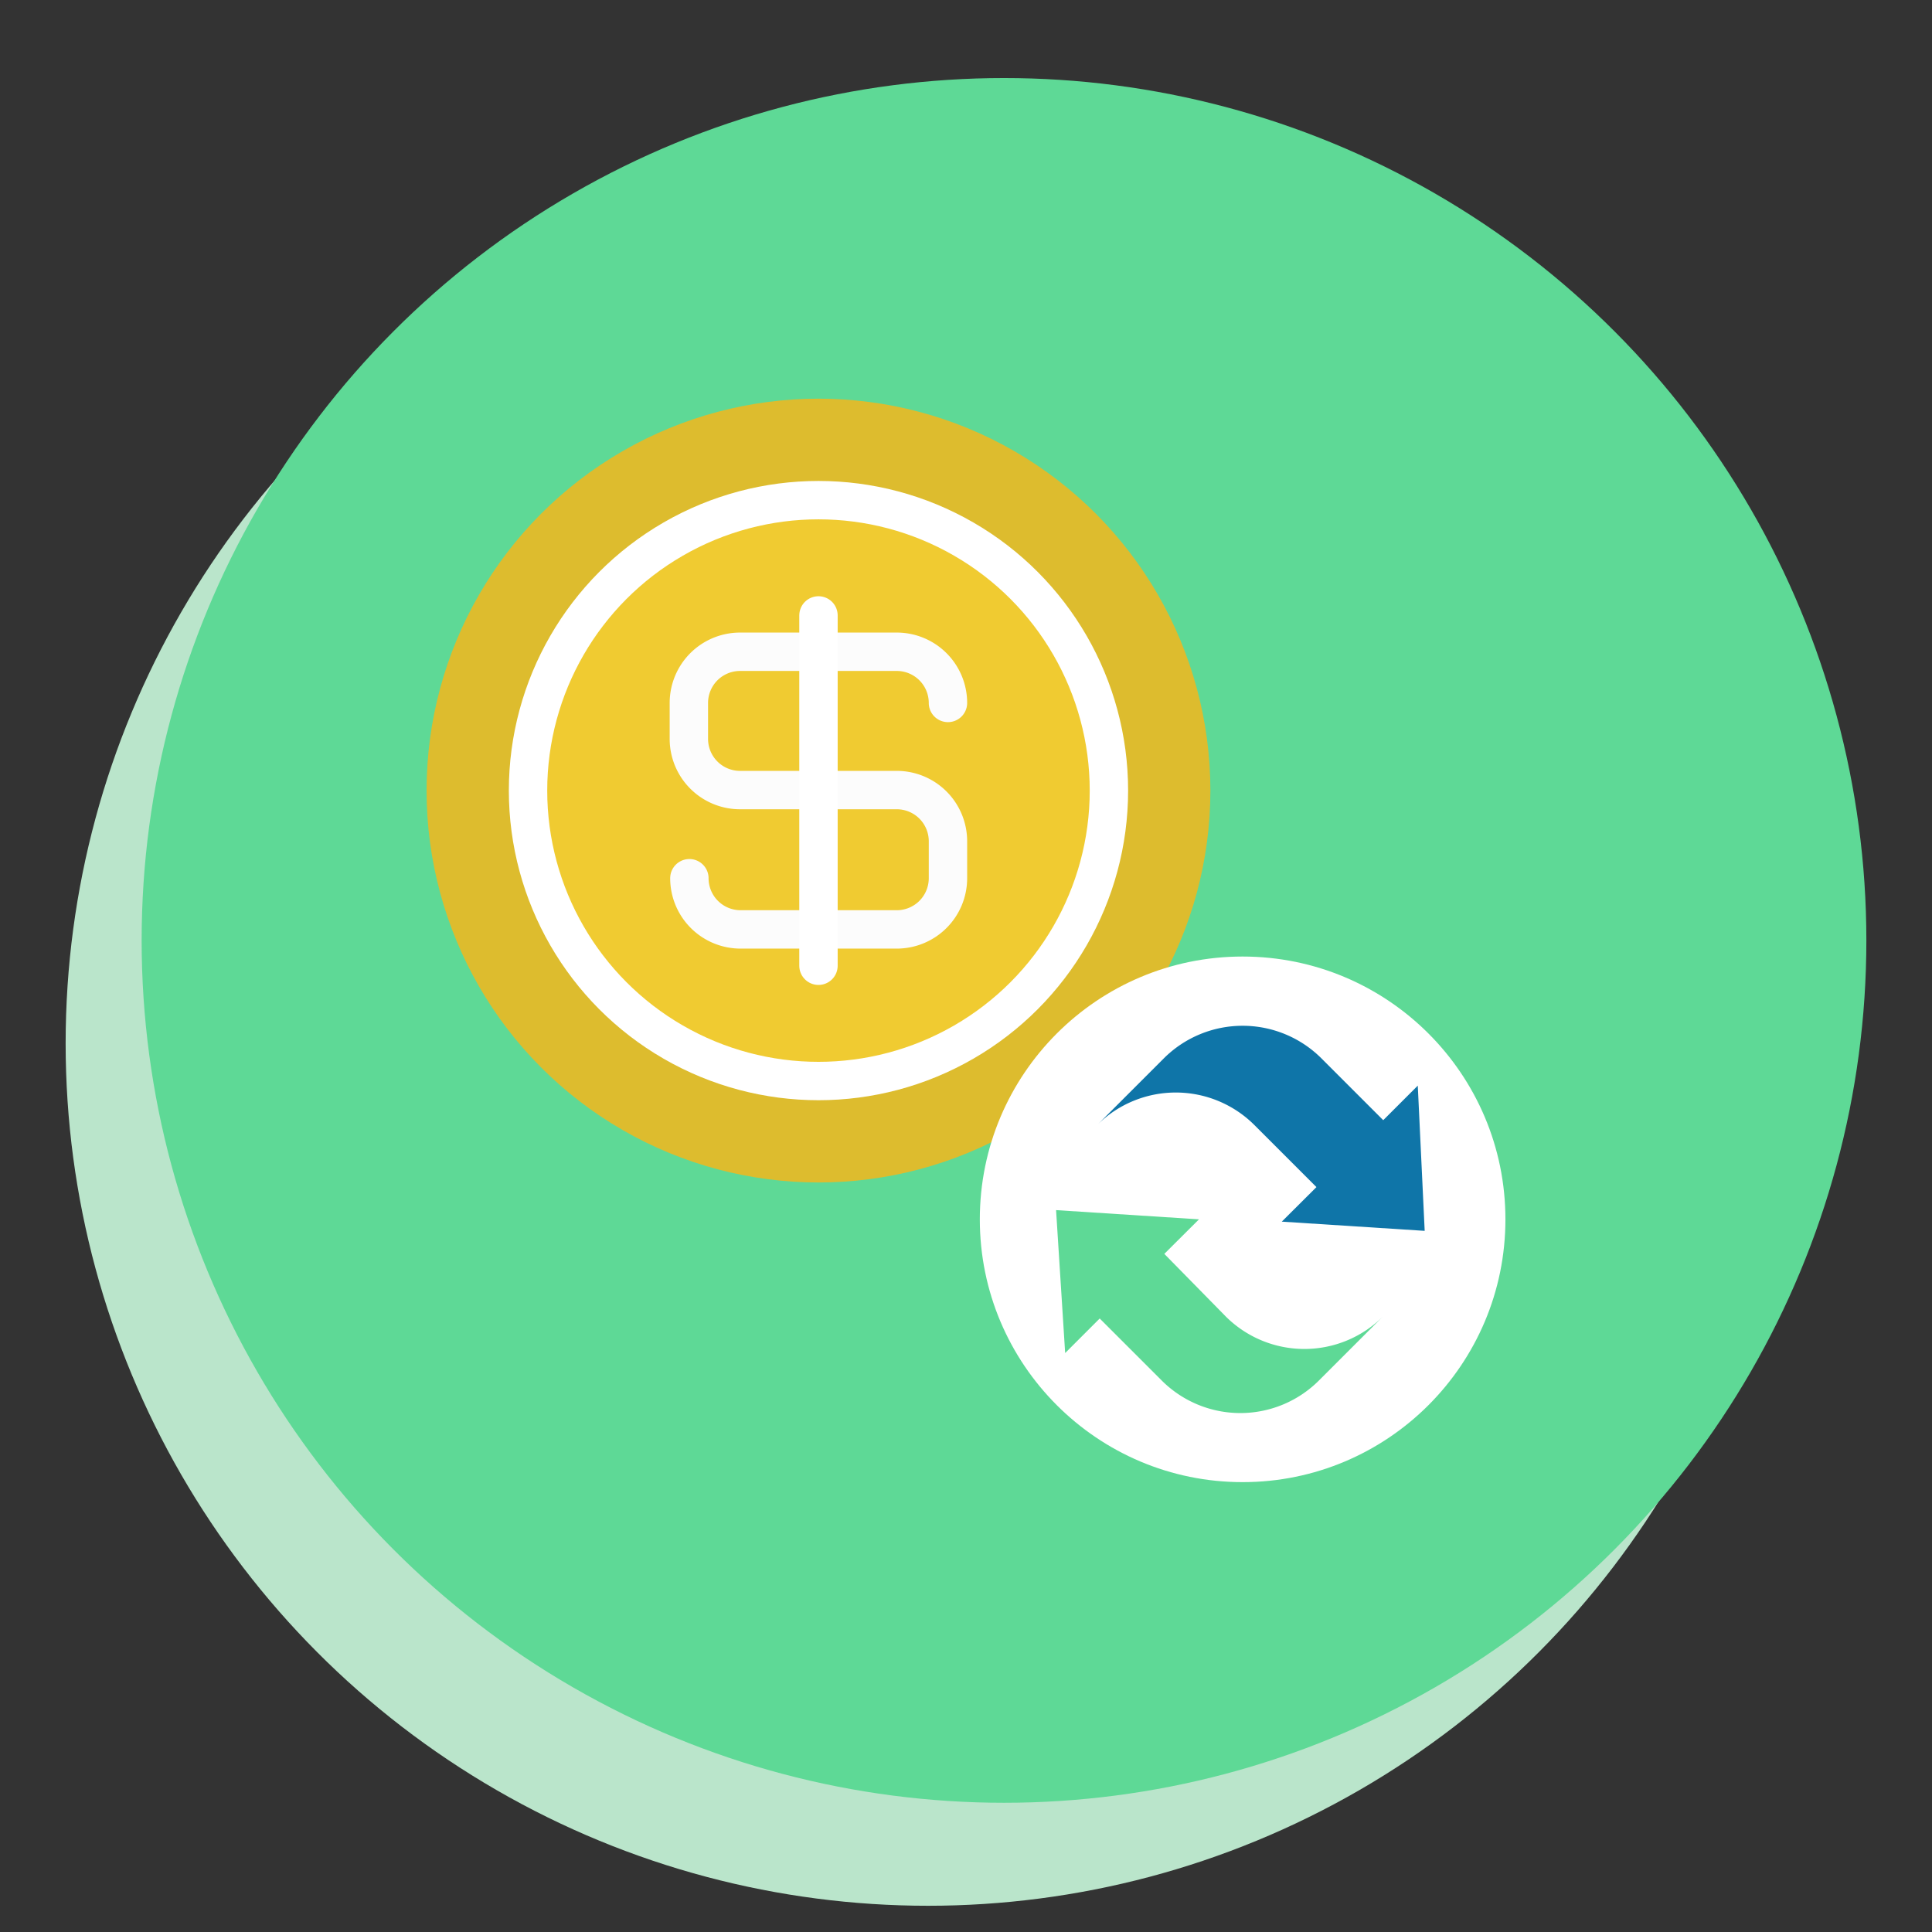 <svg xmlns="http://www.w3.org/2000/svg" viewBox="0 0 151 151"><rect x="0" y="0" width="151" height="151" fill="#333333" stroke="none"/><defs><style>.cls-1{fill:#bae5cb;}.cls-2{fill:#5ed996;}.cls-3{fill:#ddbc2e;}.cls-4{fill:#f0cb31;}.cls-4,.cls-6{stroke:#fff;}.cls-4,.cls-5,.cls-6{stroke-linecap:round;stroke-linejoin:round;stroke-width:3px;}.cls-5,.cls-6{fill:none;}.cls-5{stroke:#fcfcfc;}.cls-7{fill:#fff;}.cls-8{fill:#0f75a8;}</style></defs><g id="OBJECTS"><circle class="cls-1" cx="72.53" cy="81.55" r="67.4"></circle><circle class="cls-2" cx="78.47" cy="73.5" r="67.4"></circle><circle class="cls-3" cx="63.97" cy="61.79" r="30.63"></circle><circle class="cls-4" cx="63.97" cy="61.79" r="22.7"></circle><path class="cls-5" d="M53.88,68.64a4,4,0,0,0,4,4H70.09a4,4,0,0,0,4-4V65.75a4,4,0,0,0-4-4H57.84a4,4,0,0,1-4-4V54.94a4,4,0,0,1,4-4H70.09a4,4,0,0,1,4,4"></path><line class="cls-6" x1="63.97" y1="48.1" x2="63.97" y2="75.48"></line><circle class="cls-7" cx="97.12" cy="95.3" r="20.54"></circle><path class="cls-8" d="M110.81,84.85l-2.7,2.7-4.86-4.86a8.72,8.72,0,0,0-12.26,0l-5.22,5.22a8.7,8.7,0,0,1,12.25,0l4.87,4.87-2.71,2.7,11.17.72Z"></path><path class="cls-2" d="M83.25,105.75l2.7-2.7,4.86,4.86a8.69,8.69,0,0,0,12.26,0l5-5a8.7,8.7,0,0,1-12.25,0L91,98l2.71-2.7-11.17-.72Z"></path></g></svg>